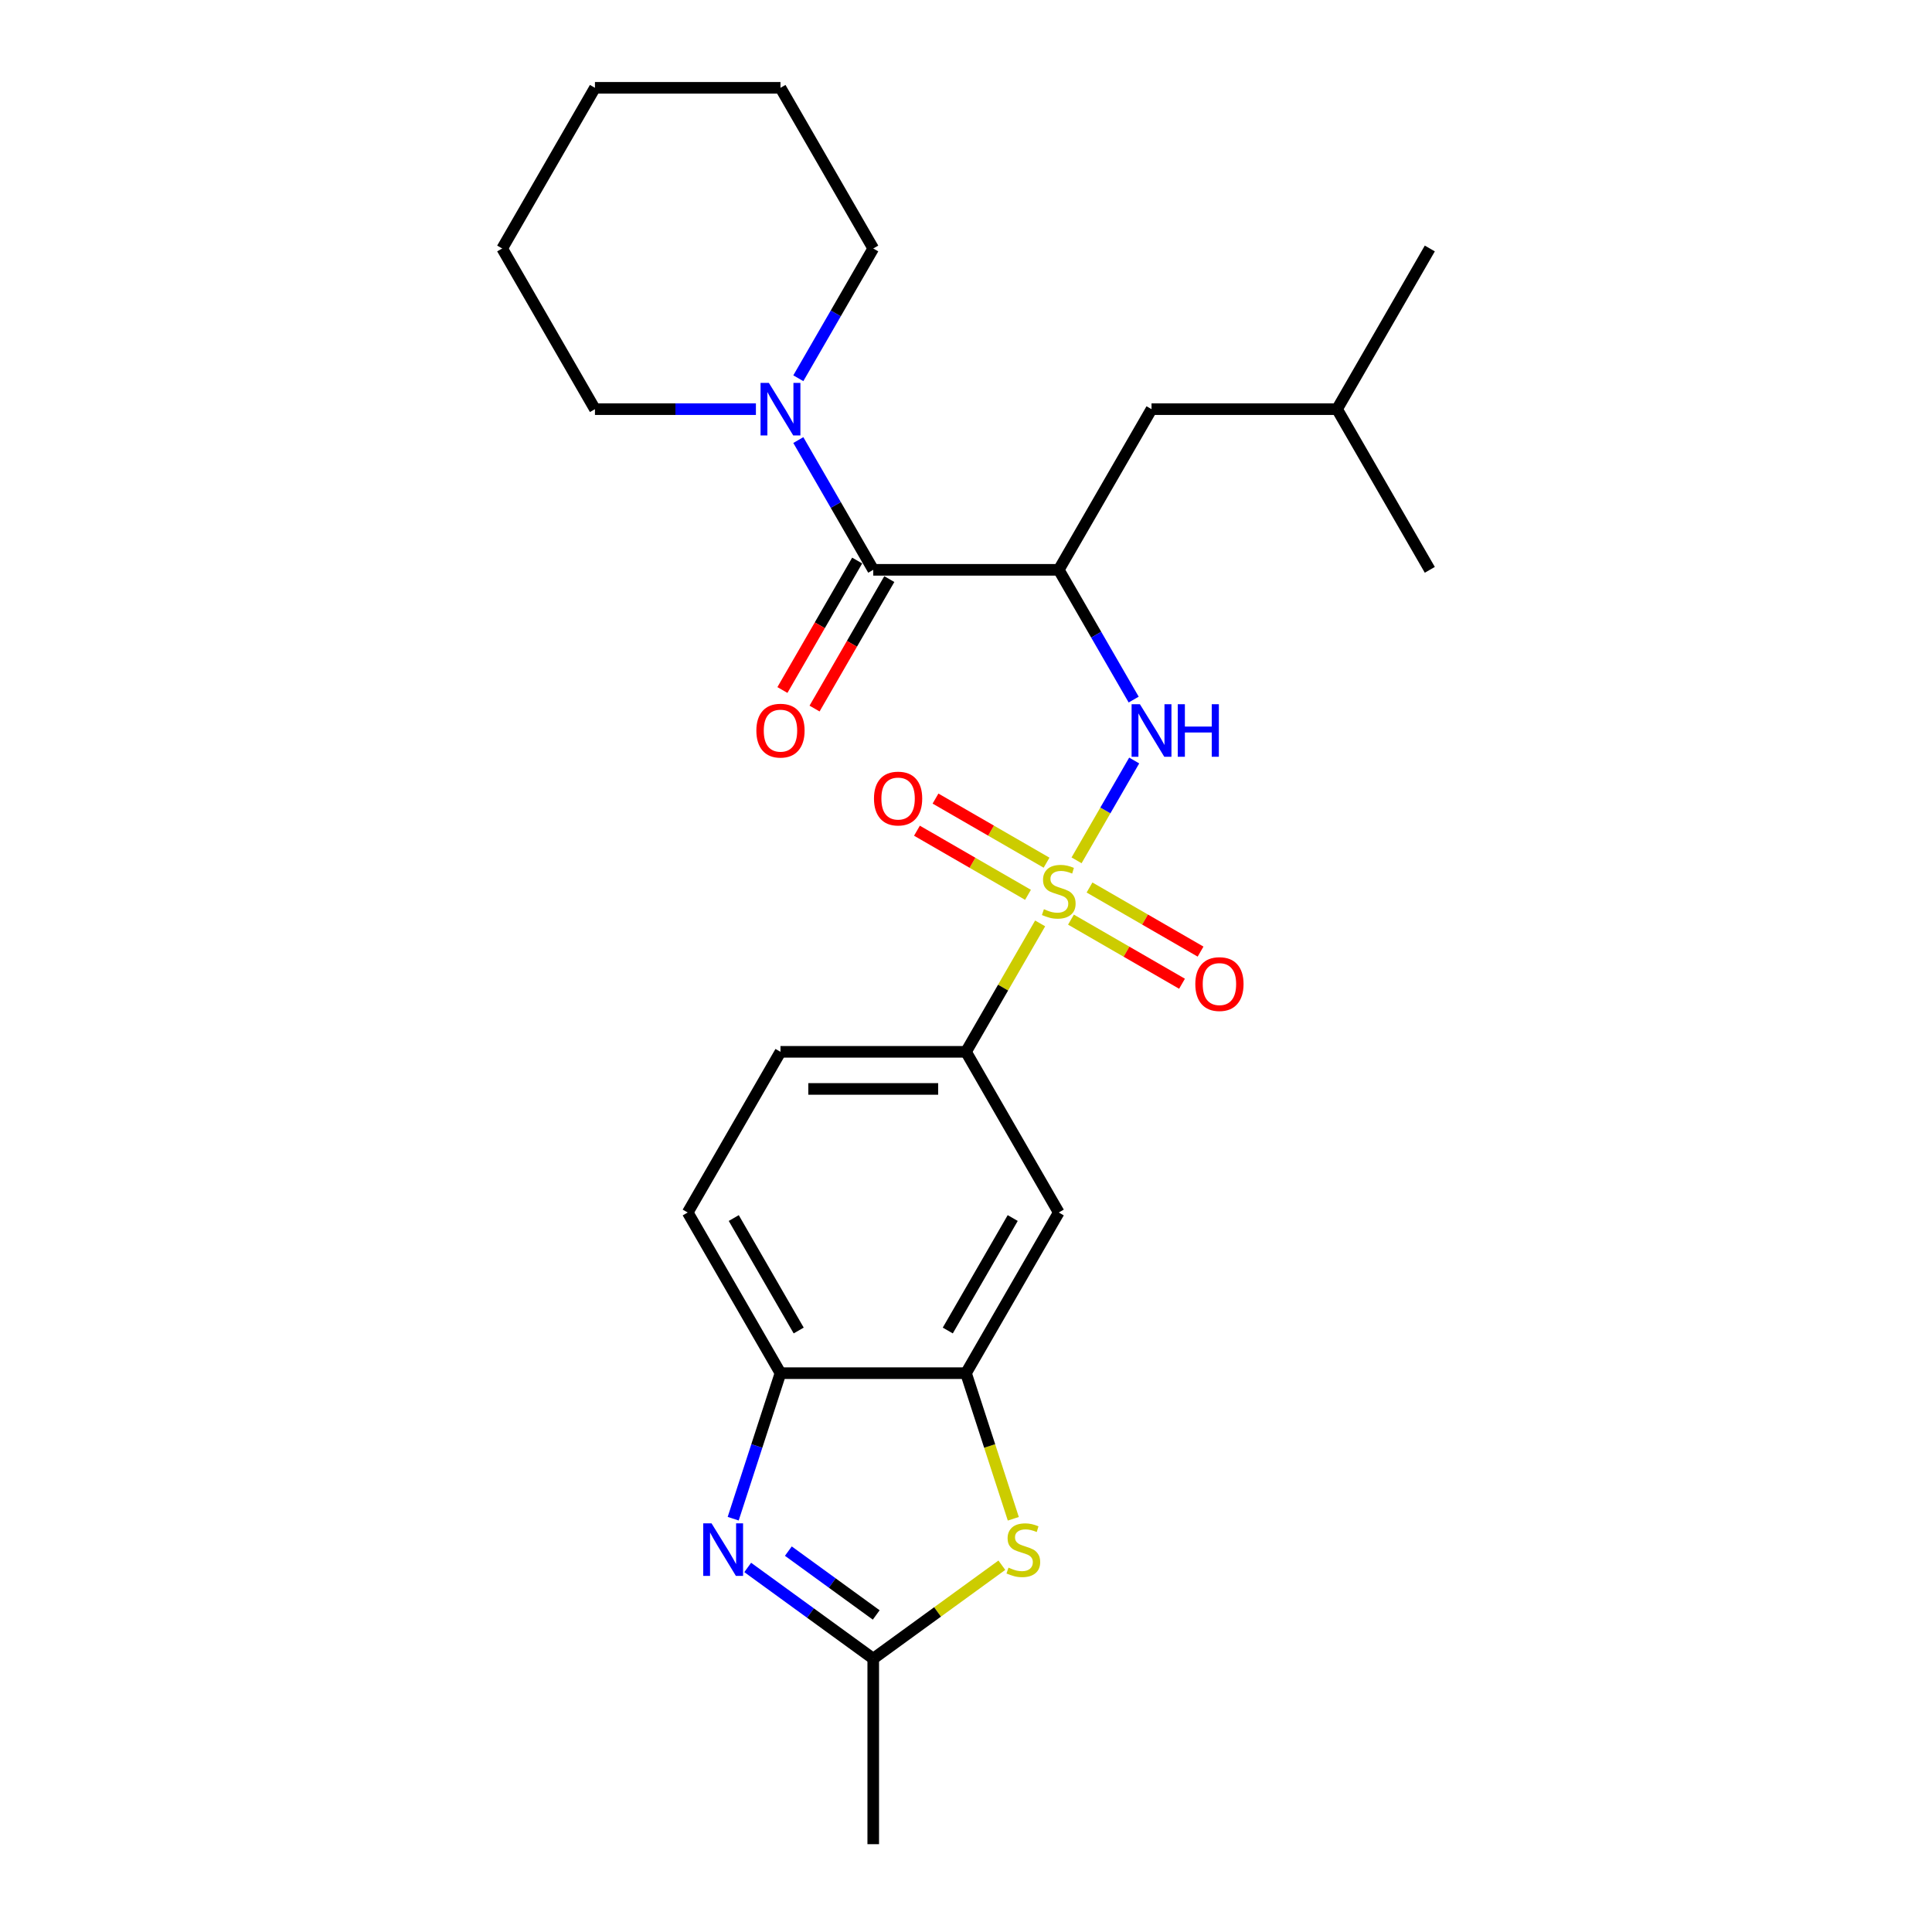 <?xml version='1.0' encoding='iso-8859-1'?>
<svg version='1.1' baseProfile='full'
              xmlns='http://www.w3.org/2000/svg'
                      xmlns:rdkit='http://www.rdkit.org/xml'
                      xmlns:xlink='http://www.w3.org/1999/xlink'
                  xml:space='preserve'
width='1000px' height='1000px' viewBox='0 0 1000 1000'>
<!-- END OF HEADER -->
<rect style='opacity:1.0;fill:#FFFFFF;stroke:none' width='1000' height='1000' x='0' y='0'> </rect>
<path class='bond-1' d='M 557.228,445.304 L 572.142,419.471' style='fill:none;fill-rule:evenodd;stroke:#CCCC00;stroke-width:6px;stroke-linecap:butt;stroke-linejoin:miter;stroke-opacity:1' />
<path class='bond-1' d='M 572.142,419.471 L 587.056,393.639' style='fill:none;fill-rule:evenodd;stroke:#0000FF;stroke-width:6px;stroke-linecap:butt;stroke-linejoin:miter;stroke-opacity:1' />
<path class='bond-7' d='M 538.378,477.953 L 519.189,511.189' style='fill:none;fill-rule:evenodd;stroke:#CCCC00;stroke-width:6px;stroke-linecap:butt;stroke-linejoin:miter;stroke-opacity:1' />
<path class='bond-7' d='M 519.189,511.189 L 500,544.425' style='fill:none;fill-rule:evenodd;stroke:#000000;stroke-width:6px;stroke-linecap:butt;stroke-linejoin:miter;stroke-opacity:1' />
<path class='bond-11' d='M 554.332,475.999 L 583.071,492.592' style='fill:none;fill-rule:evenodd;stroke:#CCCC00;stroke-width:6px;stroke-linecap:butt;stroke-linejoin:miter;stroke-opacity:1' />
<path class='bond-11' d='M 583.071,492.592 L 611.811,509.185' style='fill:none;fill-rule:evenodd;stroke:#FF0000;stroke-width:6px;stroke-linecap:butt;stroke-linejoin:miter;stroke-opacity:1' />
<path class='bond-11' d='M 563.935,459.367 L 592.674,475.96' style='fill:none;fill-rule:evenodd;stroke:#CCCC00;stroke-width:6px;stroke-linecap:butt;stroke-linejoin:miter;stroke-opacity:1' />
<path class='bond-11' d='M 592.674,475.96 L 621.413,492.552' style='fill:none;fill-rule:evenodd;stroke:#FF0000;stroke-width:6px;stroke-linecap:butt;stroke-linejoin:miter;stroke-opacity:1' />
<path class='bond-12' d='M 541.695,446.527 L 512.956,429.934' style='fill:none;fill-rule:evenodd;stroke:#CCCC00;stroke-width:6px;stroke-linecap:butt;stroke-linejoin:miter;stroke-opacity:1' />
<path class='bond-12' d='M 512.956,429.934 L 484.216,413.342' style='fill:none;fill-rule:evenodd;stroke:#FF0000;stroke-width:6px;stroke-linecap:butt;stroke-linejoin:miter;stroke-opacity:1' />
<path class='bond-12' d='M 532.092,463.159 L 503.353,446.567' style='fill:none;fill-rule:evenodd;stroke:#CCCC00;stroke-width:6px;stroke-linecap:butt;stroke-linejoin:miter;stroke-opacity:1' />
<path class='bond-12' d='M 503.353,446.567 L 474.614,429.974' style='fill:none;fill-rule:evenodd;stroke:#FF0000;stroke-width:6px;stroke-linecap:butt;stroke-linejoin:miter;stroke-opacity:1' />
<path class='bond-0' d='M 548.013,294.94 L 567.402,328.522' style='fill:none;fill-rule:evenodd;stroke:#000000;stroke-width:6px;stroke-linecap:butt;stroke-linejoin:miter;stroke-opacity:1' />
<path class='bond-0' d='M 567.402,328.522 L 586.79,362.103' style='fill:none;fill-rule:evenodd;stroke:#0000FF;stroke-width:6px;stroke-linecap:butt;stroke-linejoin:miter;stroke-opacity:1' />
<path class='bond-3' d='M 548.013,294.94 L 451.987,294.94' style='fill:none;fill-rule:evenodd;stroke:#000000;stroke-width:6px;stroke-linecap:butt;stroke-linejoin:miter;stroke-opacity:1' />
<path class='bond-13' d='M 548.013,294.94 L 596.027,211.778' style='fill:none;fill-rule:evenodd;stroke:#000000;stroke-width:6px;stroke-linecap:butt;stroke-linejoin:miter;stroke-opacity:1' />
<path class='bond-2' d='M 379.497,786.077 L 391.735,748.413' style='fill:none;fill-rule:evenodd;stroke:#0000FF;stroke-width:6px;stroke-linecap:butt;stroke-linejoin:miter;stroke-opacity:1' />
<path class='bond-2' d='M 391.735,748.413 L 403.973,710.748' style='fill:none;fill-rule:evenodd;stroke:#000000;stroke-width:6px;stroke-linecap:butt;stroke-linejoin:miter;stroke-opacity:1' />
<path class='bond-27' d='M 387.013,811.313 L 419.5,834.916' style='fill:none;fill-rule:evenodd;stroke:#0000FF;stroke-width:6px;stroke-linecap:butt;stroke-linejoin:miter;stroke-opacity:1' />
<path class='bond-27' d='M 419.5,834.916 L 451.987,858.519' style='fill:none;fill-rule:evenodd;stroke:#000000;stroke-width:6px;stroke-linecap:butt;stroke-linejoin:miter;stroke-opacity:1' />
<path class='bond-27' d='M 408.048,802.856 L 430.788,819.378' style='fill:none;fill-rule:evenodd;stroke:#0000FF;stroke-width:6px;stroke-linecap:butt;stroke-linejoin:miter;stroke-opacity:1' />
<path class='bond-27' d='M 430.788,819.378 L 453.529,835.9' style='fill:none;fill-rule:evenodd;stroke:#000000;stroke-width:6px;stroke-linecap:butt;stroke-linejoin:miter;stroke-opacity:1' />
<path class='bond-8' d='M 451.987,294.94 L 432.598,261.358' style='fill:none;fill-rule:evenodd;stroke:#000000;stroke-width:6px;stroke-linecap:butt;stroke-linejoin:miter;stroke-opacity:1' />
<path class='bond-8' d='M 432.598,261.358 L 413.21,227.776' style='fill:none;fill-rule:evenodd;stroke:#0000FF;stroke-width:6px;stroke-linecap:butt;stroke-linejoin:miter;stroke-opacity:1' />
<path class='bond-14' d='M 443.67,290.138 L 424.326,323.643' style='fill:none;fill-rule:evenodd;stroke:#000000;stroke-width:6px;stroke-linecap:butt;stroke-linejoin:miter;stroke-opacity:1' />
<path class='bond-14' d='M 424.326,323.643 L 404.982,357.148' style='fill:none;fill-rule:evenodd;stroke:#FF0000;stroke-width:6px;stroke-linecap:butt;stroke-linejoin:miter;stroke-opacity:1' />
<path class='bond-14' d='M 460.303,299.741 L 440.959,333.246' style='fill:none;fill-rule:evenodd;stroke:#000000;stroke-width:6px;stroke-linecap:butt;stroke-linejoin:miter;stroke-opacity:1' />
<path class='bond-14' d='M 440.959,333.246 L 421.614,366.751' style='fill:none;fill-rule:evenodd;stroke:#FF0000;stroke-width:6px;stroke-linecap:butt;stroke-linejoin:miter;stroke-opacity:1' />
<path class='bond-4' d='M 524.488,786.116 L 512.244,748.432' style='fill:none;fill-rule:evenodd;stroke:#CCCC00;stroke-width:6px;stroke-linecap:butt;stroke-linejoin:miter;stroke-opacity:1' />
<path class='bond-4' d='M 512.244,748.432 L 500,710.748' style='fill:none;fill-rule:evenodd;stroke:#000000;stroke-width:6px;stroke-linecap:butt;stroke-linejoin:miter;stroke-opacity:1' />
<path class='bond-5' d='M 518.554,810.154 L 485.27,834.337' style='fill:none;fill-rule:evenodd;stroke:#CCCC00;stroke-width:6px;stroke-linecap:butt;stroke-linejoin:miter;stroke-opacity:1' />
<path class='bond-5' d='M 485.27,834.337 L 451.987,858.519' style='fill:none;fill-rule:evenodd;stroke:#000000;stroke-width:6px;stroke-linecap:butt;stroke-linejoin:miter;stroke-opacity:1' />
<path class='bond-19' d='M 451.987,858.519 L 451.987,954.545' style='fill:none;fill-rule:evenodd;stroke:#000000;stroke-width:6px;stroke-linecap:butt;stroke-linejoin:miter;stroke-opacity:1' />
<path class='bond-6' d='M 500,710.748 L 548.013,627.587' style='fill:none;fill-rule:evenodd;stroke:#000000;stroke-width:6px;stroke-linecap:butt;stroke-linejoin:miter;stroke-opacity:1' />
<path class='bond-6' d='M 490.57,688.671 L 524.179,630.458' style='fill:none;fill-rule:evenodd;stroke:#000000;stroke-width:6px;stroke-linecap:butt;stroke-linejoin:miter;stroke-opacity:1' />
<path class='bond-26' d='M 500,710.748 L 403.973,710.748' style='fill:none;fill-rule:evenodd;stroke:#000000;stroke-width:6px;stroke-linecap:butt;stroke-linejoin:miter;stroke-opacity:1' />
<path class='bond-10' d='M 500,544.425 L 548.013,627.587' style='fill:none;fill-rule:evenodd;stroke:#000000;stroke-width:6px;stroke-linecap:butt;stroke-linejoin:miter;stroke-opacity:1' />
<path class='bond-15' d='M 500,544.425 L 403.973,544.425' style='fill:none;fill-rule:evenodd;stroke:#000000;stroke-width:6px;stroke-linecap:butt;stroke-linejoin:miter;stroke-opacity:1' />
<path class='bond-15' d='M 485.596,563.63 L 418.377,563.63' style='fill:none;fill-rule:evenodd;stroke:#000000;stroke-width:6px;stroke-linecap:butt;stroke-linejoin:miter;stroke-opacity:1' />
<path class='bond-17' d='M 413.21,195.78 L 432.598,162.198' style='fill:none;fill-rule:evenodd;stroke:#0000FF;stroke-width:6px;stroke-linecap:butt;stroke-linejoin:miter;stroke-opacity:1' />
<path class='bond-17' d='M 432.598,162.198 L 451.987,128.616' style='fill:none;fill-rule:evenodd;stroke:#000000;stroke-width:6px;stroke-linecap:butt;stroke-linejoin:miter;stroke-opacity:1' />
<path class='bond-18' d='M 391.259,211.778 L 349.603,211.778' style='fill:none;fill-rule:evenodd;stroke:#0000FF;stroke-width:6px;stroke-linecap:butt;stroke-linejoin:miter;stroke-opacity:1' />
<path class='bond-18' d='M 349.603,211.778 L 307.946,211.778' style='fill:none;fill-rule:evenodd;stroke:#000000;stroke-width:6px;stroke-linecap:butt;stroke-linejoin:miter;stroke-opacity:1' />
<path class='bond-9' d='M 403.973,710.748 L 355.96,627.587' style='fill:none;fill-rule:evenodd;stroke:#000000;stroke-width:6px;stroke-linecap:butt;stroke-linejoin:miter;stroke-opacity:1' />
<path class='bond-9' d='M 413.403,688.671 L 379.794,630.458' style='fill:none;fill-rule:evenodd;stroke:#000000;stroke-width:6px;stroke-linecap:butt;stroke-linejoin:miter;stroke-opacity:1' />
<path class='bond-20' d='M 596.027,211.778 L 692.054,211.778' style='fill:none;fill-rule:evenodd;stroke:#000000;stroke-width:6px;stroke-linecap:butt;stroke-linejoin:miter;stroke-opacity:1' />
<path class='bond-16' d='M 403.973,544.425 L 355.96,627.587' style='fill:none;fill-rule:evenodd;stroke:#000000;stroke-width:6px;stroke-linecap:butt;stroke-linejoin:miter;stroke-opacity:1' />
<path class='bond-24' d='M 451.987,128.616 L 403.973,45.455' style='fill:none;fill-rule:evenodd;stroke:#000000;stroke-width:6px;stroke-linecap:butt;stroke-linejoin:miter;stroke-opacity:1' />
<path class='bond-23' d='M 307.946,211.778 L 259.933,128.616' style='fill:none;fill-rule:evenodd;stroke:#000000;stroke-width:6px;stroke-linecap:butt;stroke-linejoin:miter;stroke-opacity:1' />
<path class='bond-21' d='M 692.054,211.778 L 740.067,128.616' style='fill:none;fill-rule:evenodd;stroke:#000000;stroke-width:6px;stroke-linecap:butt;stroke-linejoin:miter;stroke-opacity:1' />
<path class='bond-22' d='M 692.054,211.778 L 740.067,294.94' style='fill:none;fill-rule:evenodd;stroke:#000000;stroke-width:6px;stroke-linecap:butt;stroke-linejoin:miter;stroke-opacity:1' />
<path class='bond-25' d='M 259.933,128.616 L 307.946,45.455' style='fill:none;fill-rule:evenodd;stroke:#000000;stroke-width:6px;stroke-linecap:butt;stroke-linejoin:miter;stroke-opacity:1' />
<path class='bond-28' d='M 403.973,45.455 L 307.946,45.455' style='fill:none;fill-rule:evenodd;stroke:#000000;stroke-width:6px;stroke-linecap:butt;stroke-linejoin:miter;stroke-opacity:1' />
<path  class='atom-0' d='M 540.331 470.597
Q 540.639 470.712, 541.906 471.25
Q 543.174 471.788, 544.556 472.133
Q 545.978 472.441, 547.36 472.441
Q 549.934 472.441, 551.432 471.212
Q 552.93 469.944, 552.93 467.755
Q 552.93 466.257, 552.162 465.335
Q 551.432 464.413, 550.28 463.914
Q 549.127 463.414, 547.207 462.838
Q 544.787 462.108, 543.327 461.417
Q 541.906 460.725, 540.869 459.266
Q 539.87 457.806, 539.87 455.348
Q 539.87 451.929, 542.175 449.817
Q 544.518 447.704, 549.127 447.704
Q 552.277 447.704, 555.849 449.202
L 554.966 452.16
Q 551.701 450.815, 549.243 450.815
Q 546.592 450.815, 545.133 451.929
Q 543.673 453.005, 543.711 454.887
Q 543.711 456.347, 544.441 457.23
Q 545.209 458.114, 546.285 458.613
Q 547.399 459.112, 549.243 459.688
Q 551.701 460.457, 553.16 461.225
Q 554.62 461.993, 555.657 463.568
Q 556.733 465.104, 556.733 467.755
Q 556.733 471.519, 554.198 473.555
Q 551.701 475.552, 547.514 475.552
Q 545.094 475.552, 543.251 475.014
Q 541.445 474.515, 539.294 473.631
L 540.331 470.597
' fill='#CCCC00'/>
<path  class='atom-2' d='M 590.016 364.504
L 598.927 378.908
Q 599.81 380.329, 601.232 382.903
Q 602.653 385.476, 602.73 385.63
L 602.73 364.504
L 606.34 364.504
L 606.34 391.699
L 602.614 391.699
L 593.05 375.95
Q 591.936 374.107, 590.745 371.994
Q 589.593 369.882, 589.247 369.229
L 589.247 391.699
L 585.714 391.699
L 585.714 364.504
L 590.016 364.504
' fill='#0000FF'/>
<path  class='atom-2' d='M 609.605 364.504
L 613.293 364.504
L 613.293 376.066
L 627.197 376.066
L 627.197 364.504
L 630.885 364.504
L 630.885 391.699
L 627.197 391.699
L 627.197 379.139
L 613.293 379.139
L 613.293 391.699
L 609.605 391.699
L 609.605 364.504
' fill='#0000FF'/>
<path  class='atom-3' d='M 368.288 788.478
L 377.199 802.882
Q 378.083 804.303, 379.504 806.877
Q 380.925 809.45, 381.002 809.604
L 381.002 788.478
L 384.612 788.478
L 384.612 815.673
L 380.887 815.673
L 371.322 799.924
Q 370.208 798.081, 369.018 795.968
Q 367.865 793.855, 367.52 793.202
L 367.52 815.673
L 363.986 815.673
L 363.986 788.478
L 368.288 788.478
' fill='#0000FF'/>
<path  class='atom-5' d='M 521.992 811.409
Q 522.299 811.524, 523.567 812.062
Q 524.834 812.6, 526.217 812.946
Q 527.638 813.253, 529.021 813.253
Q 531.594 813.253, 533.092 812.024
Q 534.591 810.756, 534.591 808.567
Q 534.591 807.069, 533.822 806.147
Q 533.092 805.225, 531.94 804.726
Q 530.788 804.226, 528.867 803.65
Q 526.447 802.92, 524.988 802.229
Q 523.567 801.538, 522.53 800.078
Q 521.531 798.618, 521.531 796.16
Q 521.531 792.742, 523.836 790.629
Q 526.179 788.516, 530.788 788.516
Q 533.938 788.516, 537.51 790.014
L 536.626 792.972
Q 533.361 791.628, 530.903 791.628
Q 528.253 791.628, 526.793 792.742
Q 525.334 793.817, 525.372 795.699
Q 525.372 797.159, 526.102 798.042
Q 526.87 798.926, 527.945 799.425
Q 529.059 799.924, 530.903 800.501
Q 533.361 801.269, 534.821 802.037
Q 536.281 802.805, 537.318 804.38
Q 538.393 805.916, 538.393 808.567
Q 538.393 812.331, 535.858 814.367
Q 533.361 816.364, 529.175 816.364
Q 526.755 816.364, 524.911 815.826
Q 523.106 815.327, 520.955 814.444
L 521.992 811.409
' fill='#CCCC00'/>
<path  class='atom-9' d='M 397.962 198.181
L 406.873 212.585
Q 407.757 214.006, 409.178 216.579
Q 410.599 219.153, 410.676 219.307
L 410.676 198.181
L 414.286 198.181
L 414.286 225.375
L 410.561 225.375
L 400.996 209.627
Q 399.882 207.783, 398.692 205.671
Q 397.539 203.558, 397.194 202.905
L 397.194 225.375
L 393.66 225.375
L 393.66 198.181
L 397.962 198.181
' fill='#0000FF'/>
<path  class='atom-12' d='M 618.692 509.353
Q 618.692 502.824, 621.918 499.175
Q 625.145 495.526, 631.175 495.526
Q 637.206 495.526, 640.432 499.175
Q 643.659 502.824, 643.659 509.353
Q 643.659 515.96, 640.394 519.724
Q 637.129 523.45, 631.175 523.45
Q 625.183 523.45, 621.918 519.724
Q 618.692 515.999, 618.692 509.353
M 631.175 520.377
Q 635.324 520.377, 637.551 517.612
Q 639.818 514.808, 639.818 509.353
Q 639.818 504.014, 637.551 501.326
Q 635.324 498.598, 631.175 498.598
Q 627.027 498.598, 624.761 501.287
Q 622.533 503.976, 622.533 509.353
Q 622.533 514.846, 624.761 517.612
Q 627.027 520.377, 631.175 520.377
' fill='#FF0000'/>
<path  class='atom-13' d='M 452.368 413.327
Q 452.368 406.797, 455.595 403.148
Q 458.821 399.499, 464.852 399.499
Q 470.882 399.499, 474.109 403.148
Q 477.335 406.797, 477.335 413.327
Q 477.335 419.933, 474.07 423.697
Q 470.805 427.423, 464.852 427.423
Q 458.86 427.423, 455.595 423.697
Q 452.368 419.972, 452.368 413.327
M 464.852 424.35
Q 469 424.35, 471.228 421.585
Q 473.494 418.781, 473.494 413.327
Q 473.494 407.987, 471.228 405.299
Q 469 402.572, 464.852 402.572
Q 460.703 402.572, 458.437 405.26
Q 456.209 407.949, 456.209 413.327
Q 456.209 418.819, 458.437 421.585
Q 460.703 424.35, 464.852 424.35
' fill='#FF0000'/>
<path  class='atom-15' d='M 391.49 378.178
Q 391.49 371.648, 394.716 367.999
Q 397.943 364.35, 403.973 364.35
Q 410.004 364.35, 413.23 367.999
Q 416.457 371.648, 416.457 378.178
Q 416.457 384.785, 413.192 388.549
Q 409.927 392.275, 403.973 392.275
Q 397.981 392.275, 394.716 388.549
Q 391.49 384.823, 391.49 378.178
M 403.973 389.202
Q 408.121 389.202, 410.349 386.437
Q 412.616 383.633, 412.616 378.178
Q 412.616 372.839, 410.349 370.15
Q 408.121 367.423, 403.973 367.423
Q 399.825 367.423, 397.559 370.112
Q 395.331 372.801, 395.331 378.178
Q 395.331 383.671, 397.559 386.437
Q 399.825 389.202, 403.973 389.202
' fill='#FF0000'/>
</svg>

